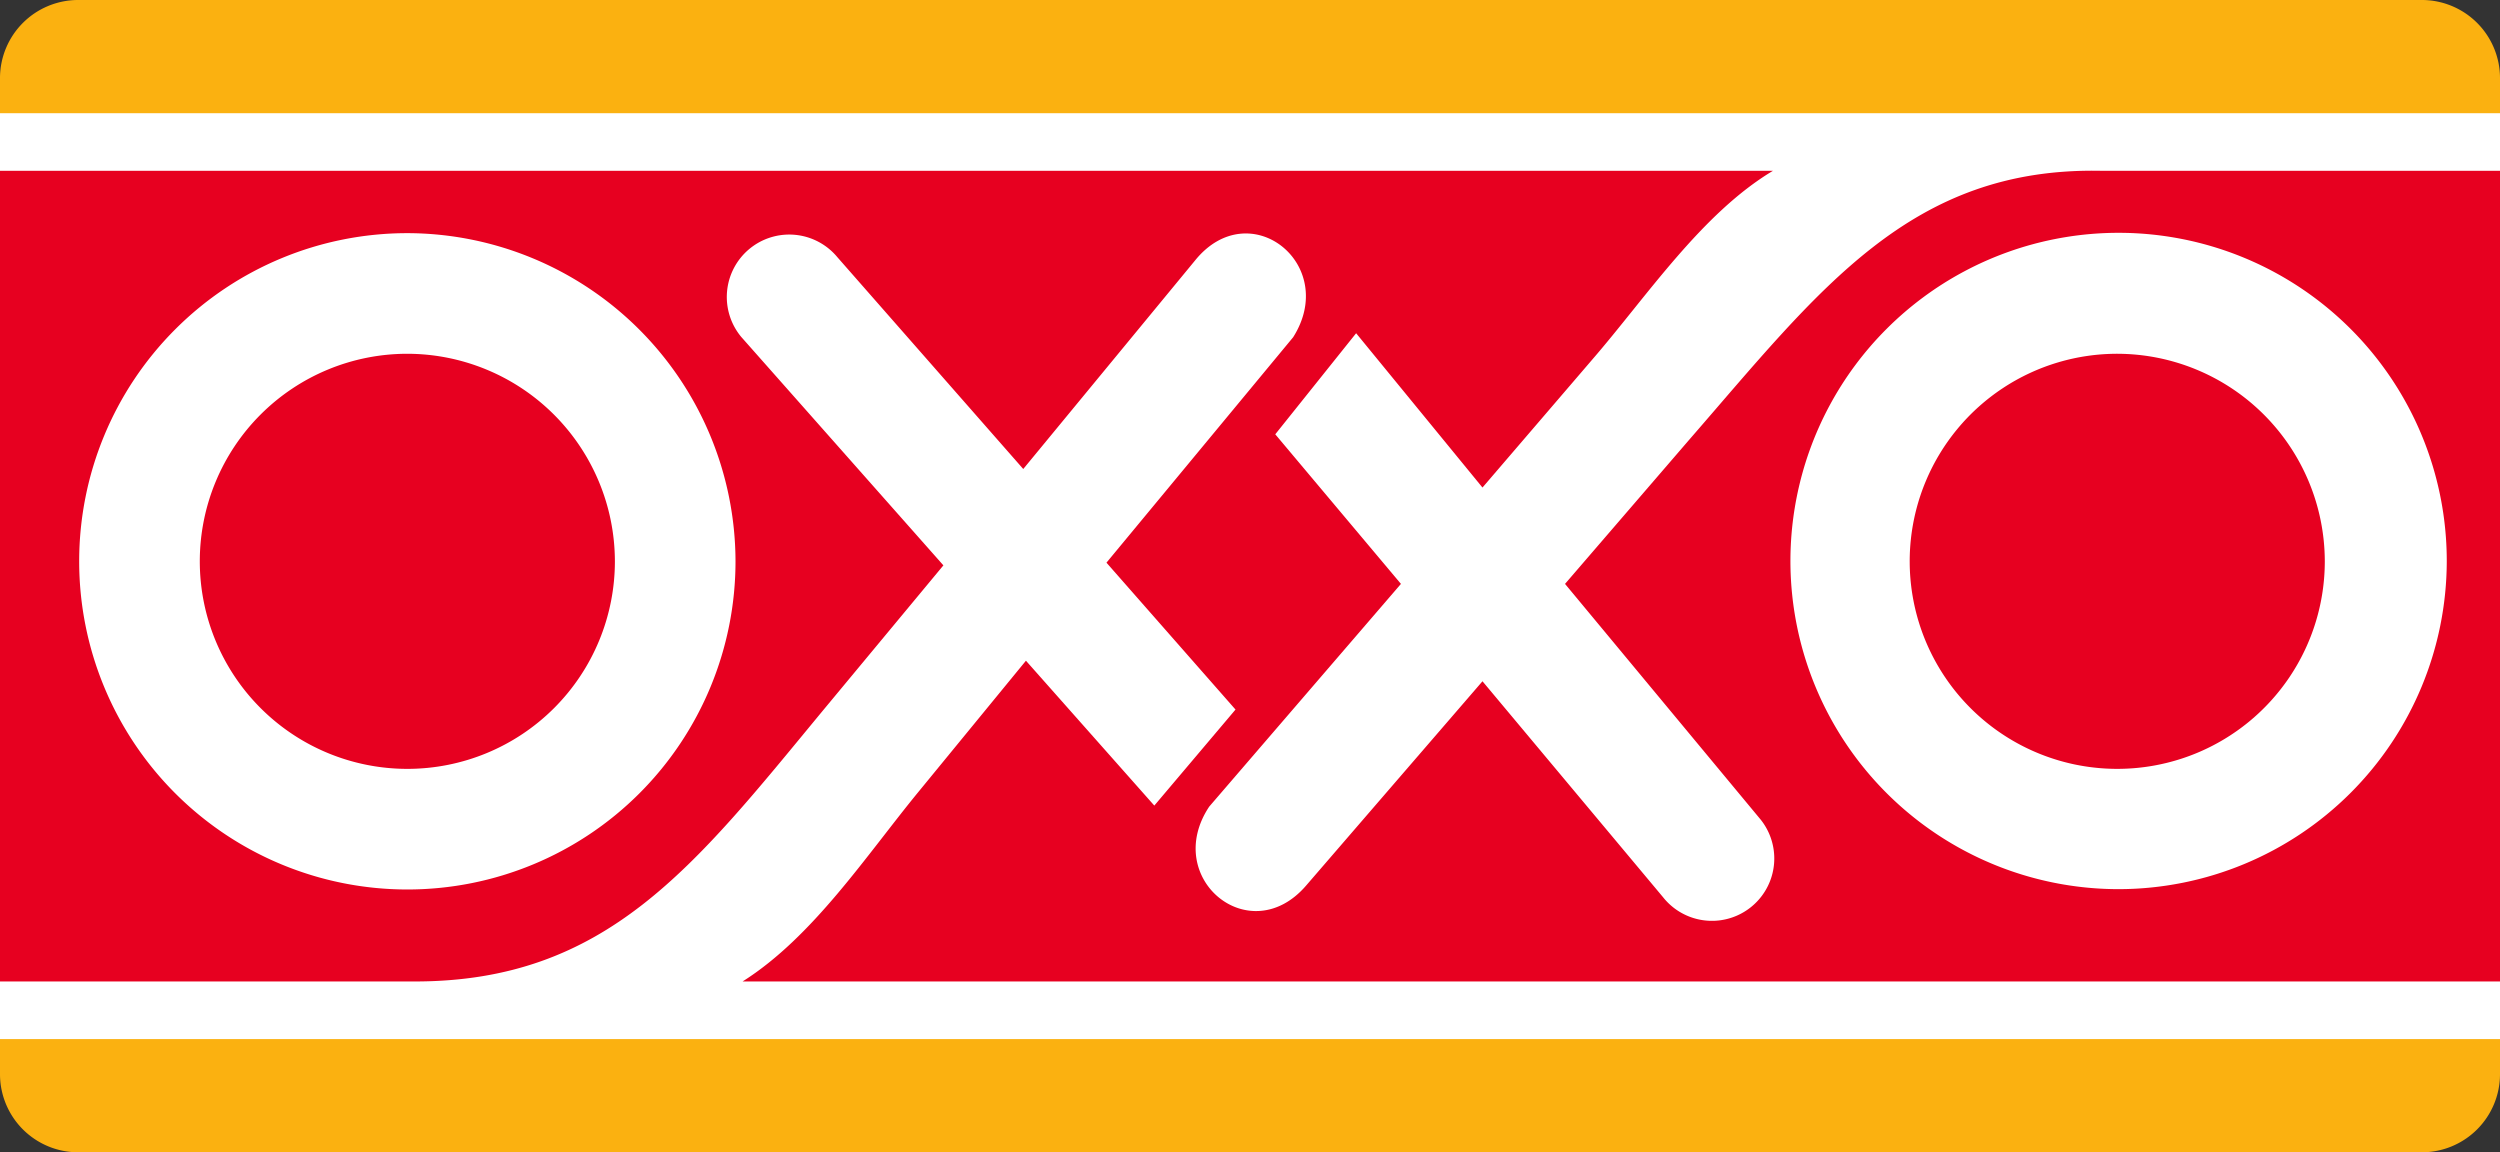 <svg xmlns="http://www.w3.org/2000/svg" viewBox="0 0 74.2 34.2"><rect x="0" y="0" width="74.2" height="34.2" fill="#333333" stroke="none"/><defs><style>.cls-1{fill:#fbb110;}.cls-1,.cls-2,.cls-3{fill-rule:evenodd;}.cls-2{fill:#fff;}.cls-3{fill:#e70020;}</style></defs><g id="Layer_2" data-name="Layer 2"><g id="Arte"><path class="cls-1" d="M0,2.31A2.32,2.32,0,0,1,2.31,0H71.89A2.32,2.32,0,0,1,74.2,2.31V31.89a2.32,2.32,0,0,1-2.31,2.31H2.31A2.32,2.32,0,0,1,0,31.89V2.31Z"/><polygon class="cls-2" points="0 3.36 74.2 3.36 74.2 30.84 0 30.84 0 3.36 0 3.36"/><path class="cls-3" d="M62.88,10.5A6.16,6.16,0,1,0,69,16.66a6.17,6.17,0,0,0-6.16-6.16Z"/><path class="cls-3" d="M12.09,10.5a6.16,6.16,0,1,0,6.16,6.16,6.17,6.17,0,0,0-6.16-6.16Z"/><path class="cls-3" d="M62.4,5.07c-5.71-.13-8.39,3.53-12.28,8l-3.67,4.26,5.81,7a1.85,1.85,0,1,1-2.9,2.3L44,20.22l-5.24,6.07c-1.67,1.93-4.28-.23-2.87-2.35l5.69-6.61-3.73-4.44,2.4-3L44,14.47l3.26-3.8c1.61-1.86,3.24-4.33,5.36-5.6H0V29.13H12.31c5.7,0,8.29-3.41,12.08-8L28,16.78,22,10a1.85,1.85,0,1,1,2.85-2.37l5.52,6.29,5.1-6.19c1.62-2,4.28.12,2.91,2.28L32.84,16.7l3.83,4.36-2.41,2.85-3.81-4.3-3.18,3.88c-1.56,1.9-3.14,4.32-5.23,5.64H74.2V5.07ZM21.83,16.66a9.74,9.74,0,1,1-9.74-9.74,9.76,9.76,0,0,1,9.74,9.74Zm41.05,9.73a9.74,9.74,0,1,1,9.74-9.73,9.75,9.75,0,0,1-9.74,9.73Z"/></g></g></svg>